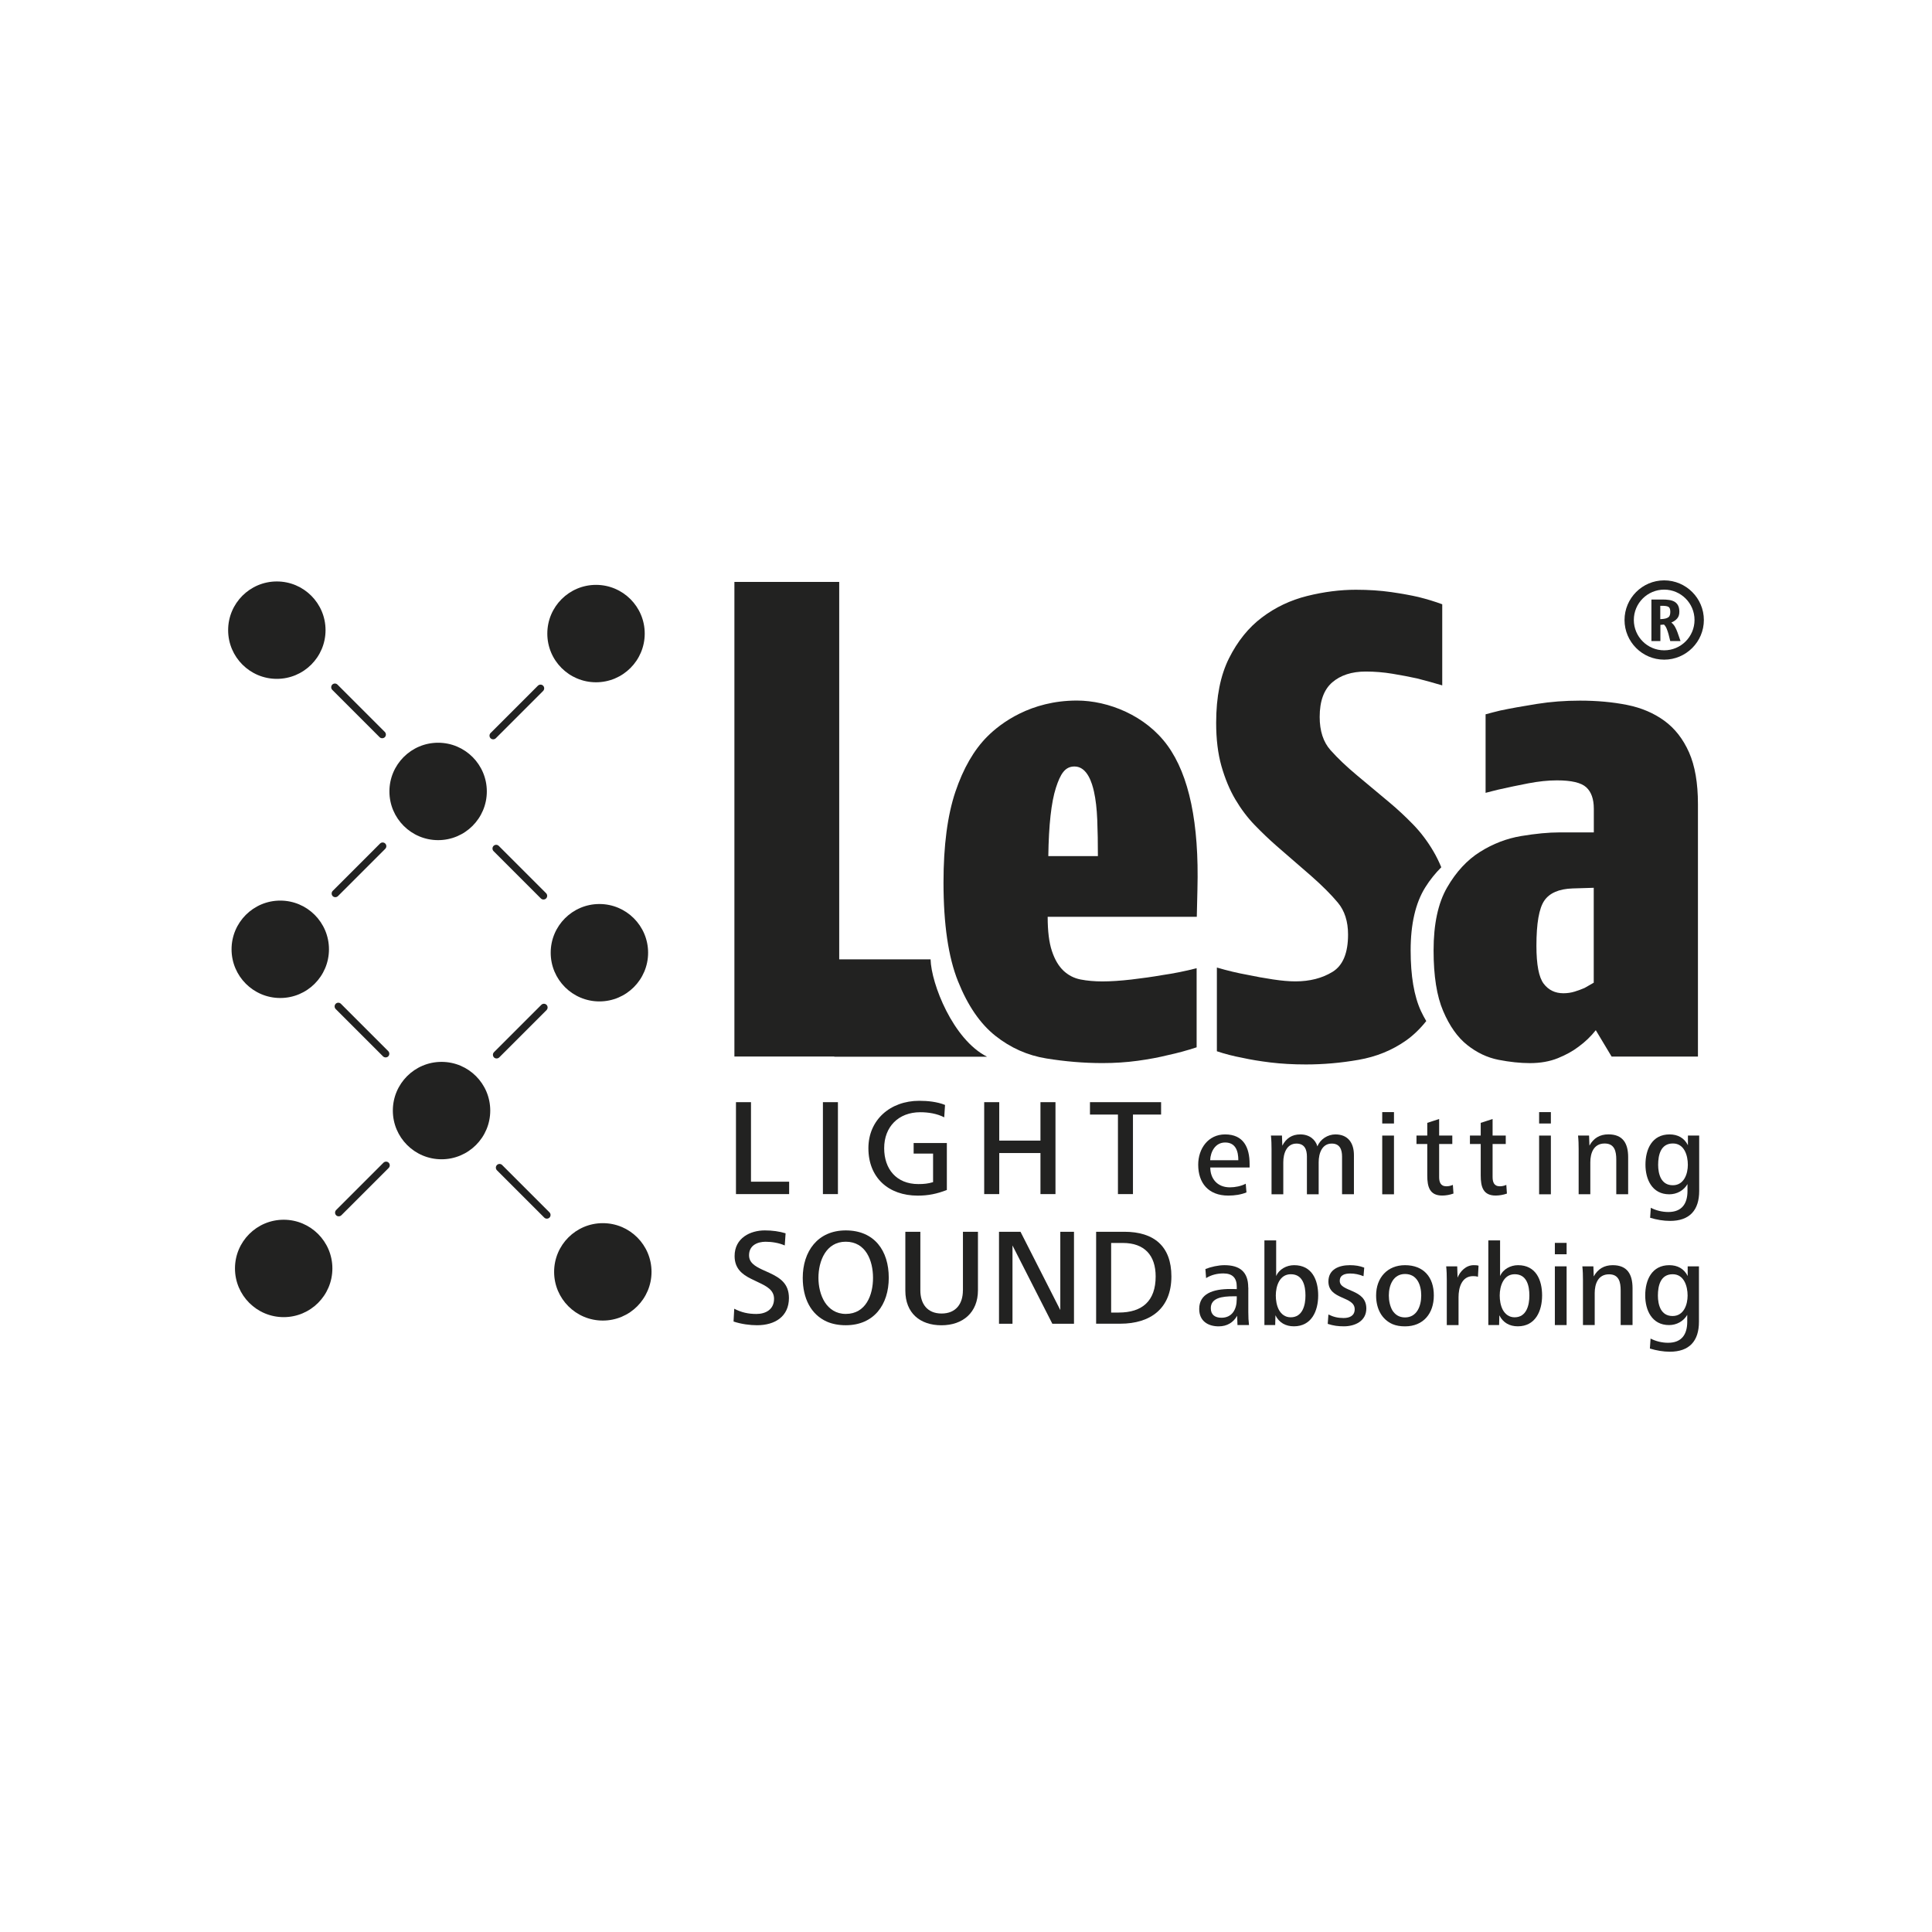 <?xml version="1.0" encoding="utf-8"?>
<!-- Generator: Adobe Illustrator 24.1.0, SVG Export Plug-In . SVG Version: 6.00 Build 0)  -->
<svg version="1.1" xmlns="http://www.w3.org/2000/svg" xmlns:xlink="http://www.w3.org/1999/xlink" x="0px" y="0px"
	 viewBox="0 0 480 480" style="enable-background:new 0 0 480 480;" xml:space="preserve">
<style type="text/css">
	.st0{fill:#FFFFFF;}
	.st1{fill:#222221;}
</style>
<g id="Ebene_2">
	<rect class="st0" width="480" height="480"/>
</g>
<g id="Ebene_1">
	<g>
		<path class="st1" d="M412.5,155.25l0.91-0.08c0.28,0.26,0.5,0.61,0.68,1.05c0.18,0.44,0.33,0.9,0.46,1.38l0.42,1.67h2.55
			l-0.75-2.15c-0.17-0.48-0.37-0.93-0.6-1.35c-0.23-0.42-0.54-0.79-0.93-1.1c0.61-0.26,1.09-0.59,1.45-1.01
			c0.36-0.41,0.54-0.96,0.54-1.67c0-0.67-0.12-1.21-0.35-1.62c-0.23-0.41-0.54-0.71-0.93-0.92c-0.39-0.2-0.83-0.34-1.33-0.4
			c-0.5-0.07-1.02-0.1-1.55-0.1h-2.78v10.32h2.23V155.25z M412.5,150.51h0.5c0.73,0,1.25,0.09,1.54,0.27
			c0.29,0.18,0.44,0.58,0.44,1.21c0,0.32-0.03,0.59-0.1,0.81c-0.07,0.22-0.18,0.41-0.36,0.54c-0.17,0.14-0.43,0.25-0.76,0.34
			c-0.33,0.08-0.75,0.13-1.27,0.15V150.51z"/>
		<path class="st1" d="M413.46,163.89c5.43,0,9.86-4.43,9.86-9.85s-4.43-9.85-9.86-9.85c-5.43,0-9.85,4.43-9.85,9.85
			S408.02,163.89,413.46,163.89z M413.46,146.49c4.16,0,7.54,3.38,7.54,7.54s-3.38,7.54-7.54,7.54c-4.16,0-7.54-3.38-7.54-7.54
			S409.3,146.49,413.46,146.49z"/>
		<path class="st1" d="M306.92,198.62c1.42,2.4,3.03,4.53,4.83,6.39c1.8,1.86,3.58,3.55,5.32,5.08l8.68,7.53
			c2.73,2.4,4.94,4.61,6.63,6.63c1.69,2.02,2.54,4.67,2.54,7.94c0,4.59-1.28,7.68-3.85,9.26c-2.57,1.58-5.65,2.37-9.25,2.37
			c-1.53,0-3.39-0.16-5.57-0.49c-2.18-0.33-4.31-0.71-6.39-1.15c-2.4-0.43-4.91-1.03-7.53-1.8v20.8c1.96,0.66,4.09,1.21,6.38,1.64
			c1.97,0.44,4.29,0.82,6.96,1.15c2.67,0.32,5.59,0.49,8.76,0.49c4.36,0,8.73-0.38,13.1-1.15c4.37-0.76,8.27-2.34,11.71-4.74
			c1.9-1.33,3.59-2.98,5.11-4.89c-0.46-0.78-0.91-1.6-1.32-2.49c-1.71-3.71-2.56-8.73-2.56-15.07c0-6.55,1.21-11.77,3.62-15.64
			c1.19-1.91,2.54-3.55,3.99-5.01c-0.58-1.42-1.24-2.75-1.97-3.99c-1.47-2.5-3.17-4.74-5.08-6.7c-1.91-1.96-3.85-3.76-5.81-5.4
			l-8.02-6.7c-2.62-2.18-4.83-4.28-6.63-6.3c-1.8-2.02-2.7-4.77-2.7-8.25c0-3.93,1.04-6.79,3.11-8.59c2.07-1.79,4.86-2.7,8.35-2.7
			c2.18,0,4.39,0.18,6.63,0.55c2.23,0.37,4.28,0.76,6.14,1.17c2.07,0.53,4.15,1.1,6.22,1.72v-20.15c-1.75-0.65-3.71-1.25-5.89-1.8
			c-1.86-0.43-4.12-0.84-6.8-1.23c-2.67-0.38-5.59-0.58-8.76-0.58c-3.93,0-7.97,0.52-12.12,1.55c-4.15,1.04-7.89,2.81-11.22,5.33
			c-3.33,2.51-6.06,5.89-8.19,10.15c-2.13,4.26-3.19,9.6-3.19,16.05c0,4.04,0.43,7.61,1.31,10.73
			C304.36,193.46,305.5,196.22,306.92,198.62z"/>
		<path class="st1" d="M207.29,262.54h37.94c-8.47-4.27-13.88-18.16-14.03-24.19l-22.7,0v-93.77h-26.04v117.91h24.82V262.54z"/>
		<path class="st1" d="M267.55,174.05c-11.48,0-18.92,5.6-22.24,8.92c-3.34,3.34-5.98,7.92-7.95,13.76
			c-1.96,5.84-2.95,13.35-2.95,22.52c0,10.37,1.2,18.56,3.61,24.56c2.4,6,5.48,10.51,9.25,13.51c3.77,3,8,4.89,12.69,5.65
			c4.69,0.76,9.34,1.15,13.92,1.15c3.05,0,5.98-0.19,8.76-0.57c2.78-0.38,5.27-0.85,7.45-1.39c2.51-0.54,4.91-1.2,7.21-1.96v-19.65
			c-2.84,0.73-5.68,1.3-8.52,1.71c-2.4,0.42-4.97,0.78-7.69,1.1c-2.73,0.31-5.14,0.47-7.21,0.47c-1.96,0-3.77-0.16-5.41-0.48
			c-1.64-0.32-3.06-1.06-4.26-2.19c-1.2-1.14-2.16-2.76-2.86-4.87c-0.71-2.11-1.06-4.94-1.06-8.51h37.05l0.16-6.88
			c0.43-16.38-2.05-28.28-7.45-35.7C284.65,177.77,275.36,174.05,267.55,174.05z M260.45,212.7c0.11-7.75,0.74-13.4,1.88-16.95
			c1.15-3.55,2.29-5.32,4.63-5.32c3.22,0,4.39,4.26,4.83,6.22c0.44,1.96,0.71,4.31,0.82,7.04c0.11,2.73,0.16,5.73,0.16,9.01H260.45z
			"/>
		<path class="st1" d="M358.55,251.19c1.58,3.71,3.57,6.53,5.98,8.44c2.4,1.91,4.99,3.13,7.78,3.68c2.79,0.54,5.38,0.82,7.78,0.82
			c2.62,0,4.93-0.41,6.96-1.23c2.02-0.82,3.74-1.77,5.16-2.86c1.64-1.2,3.05-2.56,4.26-4.09l3.93,6.55h21.45v-62.72
			c0-5.24-0.74-9.52-2.21-12.85c-1.48-3.33-3.52-5.95-6.14-7.86c-2.62-1.91-5.71-3.22-9.25-3.93c-3.55-0.71-7.45-1.07-11.71-1.07
			c-3.71,0-7.28,0.27-10.72,0.82c-3.44,0.55-6.47,1.09-9.09,1.64c-1.26,0.3-2.45,0.62-3.64,0.94v19.51c1.06-0.26,2.08-0.55,3.15-0.8
			c2.4-0.55,4.89-1.06,7.45-1.56c2.56-0.49,4.94-0.74,7.12-0.74c3.61,0,6.03,0.57,7.29,1.72c1.25,1.15,1.88,2.92,1.88,5.32v5.89
			h-8.52c-2.73,0-5.89,0.3-9.5,0.9c-3.61,0.6-7.02,1.91-10.24,3.93c-3.22,2.02-5.95,4.97-8.19,8.85c-2.24,3.87-3.36,9.09-3.36,15.64
			C356.17,242.46,356.96,247.48,358.55,251.19z M383.68,223.76c1.31-1.91,3.66-2.92,7.04-3.03l5.24-0.16v23.58
			c-0.76,0.43-1.53,0.87-2.29,1.31c-0.76,0.33-1.58,0.63-2.45,0.9c-0.88,0.27-1.8,0.41-2.79,0.41c-2.07,0-3.71-0.79-4.91-2.38
			c-1.2-1.58-1.8-4.72-1.8-9.41C381.72,229.41,382.37,225.67,383.68,223.76z"/>
		<polygon class="st1" points="186.58,273.83 182.85,273.83 182.85,296.67 196.06,296.67 196.06,293.59 186.58,293.59 		"/>
		<rect x="204.45" y="273.83" class="st1" width="3.73" height="22.84"/>
		<path class="st1" d="M228.63,276.33c2.02,0,4.18,0.34,5.96,1.27l0.2-3.08c-1.95-0.79-4.31-1.03-6.4-1.03
			c-7.23,0-12.64,4.76-12.64,11.78c0,7.33,5,11.78,12.26,11.78c2.64,0,4.76-0.45,7.23-1.4v-11.67h-8.25v2.63h4.83v7.09
			c-1.27,0.38-2.26,0.48-3.66,0.48c-5.51,0-8.49-3.8-8.49-8.9C219.66,279.96,223.22,276.33,228.63,276.33z"/>
		<polygon class="st1" points="248.26,286.47 258.5,286.47 258.5,296.67 262.23,296.67 262.23,273.83 258.5,273.83 258.5,283.38 
			248.26,283.38 248.26,273.83 244.52,273.83 244.52,296.67 248.26,296.67 		"/>
		<polygon class="st1" points="281.48,296.67 281.48,276.91 288.47,276.91 288.47,273.83 270.8,273.83 270.8,276.91 277.75,276.91 
			277.75,296.67 		"/>
		<path class="st1" d="M304.37,281.84c-4.2,0-6.68,3.53-6.68,7.53c0,4.55,2.54,7.67,7.47,7.67c1.6,0,3.15-0.23,4.52-0.79l-0.18-2.16
			c-1.16,0.61-2.62,0.9-3.94,0.9c-3.21,0-4.87-2.25-4.87-4.93h9.77v-0.88C310.46,285.07,308.94,281.84,304.37,281.84z
			 M300.66,288.25c0.09-2.1,1.26-4.4,3.73-4.4c2.63,0,3.27,2.19,3.27,4.4H300.66z"/>
		<path class="st1" d="M333.43,287.35v9.36h2.95V287c0-3.03-1.46-5.16-4.61-5.16c-1.87,0-3.76,1.17-4.46,2.98
			c-0.47-1.64-1.92-2.98-4.26-2.98c-2.01,0-3.5,0.93-4.46,2.8l-0.09-2.51h-2.74c0.12,1.14,0.15,2.22,0.15,3.36v11.23h2.92v-7.96
			c0-2.25,0.87-4.64,3.27-4.64c2.04,0,2.6,1.49,2.6,3.24v9.36h2.92v-7.96c0-2.25,0.85-4.64,3.24-4.64
			C332.88,284.11,333.43,285.6,333.43,287.35z"/>
		<rect x="343.41" y="276.3" class="st1" width="2.92" height="2.83"/>
		<rect x="343.41" y="282.13" class="st1" width="2.92" height="14.59"/>
		<rect x="382.39" y="276.3" class="st1" width="2.92" height="2.83"/>
		<rect x="382.39" y="282.13" class="st1" width="2.92" height="14.59"/>
		<path class="st1" d="M360.96,294.38c-0.53,0.23-1.05,0.35-1.6,0.35c-1.49,0-1.81-1.08-1.81-2.34v-8.17h3.27v-2.1h-3.27v-4.11
			l-2.95,0.96v3.15h-2.68v2.1h2.68v7.82c0,2.83,0.59,4.99,3.71,4.99c0.9,0,1.9-0.17,2.8-0.5L360.96,294.38z"/>
		<path class="st1" d="M374.39,296.54l-0.15-2.16c-0.52,0.23-1.05,0.35-1.6,0.35c-1.49,0-1.81-1.08-1.81-2.34v-8.17h3.27v-2.1h-3.27
			v-4.11l-2.95,0.96v3.15h-2.68v2.1h2.68v7.82c0,2.83,0.59,4.99,3.71,4.99C372.49,297.03,373.48,296.86,374.39,296.54z"/>
		<path class="st1" d="M395.11,296.71v-7.94c0-2.3,0.84-4.67,3.56-4.67c2.48,0,2.89,1.96,2.89,4v8.61h2.95v-9.22
			c0-3.39-1.28-5.66-4.9-5.66c-2.13,0-3.7,0.93-4.72,2.8l-0.09-2.51h-2.74c0.12,1.14,0.15,2.22,0.15,3.36v11.23H395.11z"/>
		<path class="st1" d="M419.37,284.55c-0.93-1.87-2.57-2.71-4.58-2.71c-4.32,0-5.98,3.65-5.98,7.53c0,3.62,1.64,7.35,5.92,7.35
			c1.87,0,3.59-0.93,4.52-2.54v1.72c0,3.12-1.37,5.22-4.76,5.22c-1.52,0-3.06-0.38-4.35-1.05l-0.17,2.48
			c1.63,0.49,3.3,0.78,4.96,0.78c4.87,0,7.23-2.68,7.23-7.44v-13.77h-2.8V284.55z M415.61,294.47c-1.49,0-2.36-0.7-2.92-1.66
			c-0.55-1.02-0.73-2.27-0.73-3.41c0-2.45,0.64-5.31,3.67-5.31c2.83,0,3.71,2.97,3.71,5.31
			C419.34,291.61,418.41,294.47,415.61,294.47z"/>
		<path class="st1" d="M191.16,316.24l-1.88-0.85c-1.68-0.82-3.18-1.65-3.18-3.53c0-2.53,2.19-3.35,4.11-3.35
			c1.54,0,3.29,0.27,4.76,0.92l0.21-3.02c-1.58-0.48-3.29-0.72-5.17-0.72c-3.56,0-7.5,1.85-7.5,6.37c0,3.08,1.85,4.55,4.08,5.65
			l1.78,0.86c2.12,0.99,3.94,1.95,3.94,4.11c0,2.74-2.19,3.77-4.38,3.77c-2.05,0-3.73-0.38-5.51-1.3l-0.17,3.18
			c1.95,0.65,4.08,0.92,5.85,0.92c4.38,0,7.91-2.12,7.91-6.78C195.99,318.91,193.87,317.51,191.16,316.24z"/>
		<path class="st1" d="M210.13,305.69c-6.99,0-10.69,5.24-10.69,11.78c0,5.1,2.02,9.11,6,10.89c1.33,0.58,2.91,0.89,4.69,0.89
			c7.02,0,10.68-5.14,10.68-11.78C220.82,310.73,217.25,305.69,210.13,305.69z M210.13,326.44c-2.43,0-4.11-1.23-5.21-2.91
			c-1.1-1.75-1.58-3.97-1.58-6.06c0-4.18,1.88-8.97,6.78-8.97c5,0,6.78,4.72,6.78,8.97C216.91,321.72,215.13,326.44,210.13,326.44z"
			/>
		<path class="st1" d="M239.23,320.59c0,3.35-1.75,5.75-5.3,5.75c-3.56,0-5.27-2.43-5.27-5.75v-14.55h-3.73v14.62
			c0,5.55,3.63,8.6,8.97,8.6c5.34,0,9.07-3.18,9.07-8.7v-14.52h-3.73V320.59z"/>
		<polygon class="st1" points="263.43,325.48 253.54,306.03 248.2,306.03 248.2,328.88 251.55,328.88 251.55,309.43 261.45,328.88 
			266.83,328.88 266.83,306.03 263.43,306.03 		"/>
		<path class="st1" d="M279.35,306.03h-7.02v22.84h6c7.53,0,12.7-3.8,12.7-11.75C291.03,309.63,286.71,306.03,279.35,306.03z
			 M277.94,326.1h-1.88v-17.29h2.91c5.38,0,8.15,3.08,8.15,8.32C287.12,323.19,283.83,326.1,277.94,326.1z"/>
		<path class="st1" d="M310.12,319.87c0-3.94-2.16-5.54-5.92-5.54c-1.49,0-3.35,0.41-4.72,0.96l0.17,2.25
			c1.31-0.82,2.8-1.16,4.29-1.16c2.31,0,3.33,1.16,3.33,3.29v0.61c-0.44-0.03-1.25-0.03-1.63-0.03c-4.29,0-7.7,1.16-7.7,4.96
			c0,3.03,2.22,4.32,4.84,4.32c2.1,0,3.67-0.99,4.58-2.63l0.09,2.31h2.86c-0.12-1.02-0.17-1.98-0.17-3.24V319.87z M307.26,322.84
			c0,2.45-1.14,4.55-3.79,4.55c-1.55,0-2.65-0.7-2.65-2.36c0-2.57,2.77-2.97,5.66-2.97h0.79V322.84z"/>
		<path class="st1" d="M321.52,314.33c-1.87,0-3.73,0.99-4.46,2.71v-8.87h-2.92v21.03h2.68l0.06-2.42c0.93,1.87,2.57,2.74,4.58,2.74
			c4.4,0,6.04-3.82,6.04-7.67C327.5,317.97,325.95,314.33,321.52,314.33z M320.67,327.28c-1.4,0-2.33-0.79-2.92-1.83
			c-0.58-1.08-0.78-2.42-0.78-3.59c0-2.33,0.93-5.28,3.73-5.28c3,0,3.64,2.86,3.64,5.28C324.35,324.27,323.62,327.28,320.67,327.28z
			"/>
		<path class="st1" d="M332.86,318.24c0-1.52,1.34-1.84,2.63-1.84c1.11,0,2.19,0.23,3.27,0.67l0.18-2.13
			c-1.14-0.44-2.27-0.61-3.59-0.61c-2.57,0-5.31,0.96-5.31,4.06c0,4.58,6.53,3.59,6.53,6.88c0,1.6-1.22,2.19-2.77,2.19
			c-1.37,0-2.51-0.26-3.76-0.88l-0.17,2.33c1.43,0.47,2.59,0.61,4.02,0.61c2.68,0,5.57-1.25,5.57-4.43
			C339.45,320.13,332.86,321.04,332.86,318.24z"/>
		<path class="st1" d="M349.07,314.33c-4.35,0-7.18,3.09-7.18,7.53c0,3.33,1.43,5.95,4.08,7.12c0.9,0.38,1.93,0.55,3.09,0.55
			c4.61,0,7.17-3.24,7.17-7.67C356.25,317.3,353.68,314.33,349.07,314.33z M349.07,327.31c-1.49,0-2.45-0.7-3.12-1.72
			c-0.61-1.05-0.9-2.42-0.9-3.73c0-2.57,1.11-5.34,4.03-5.34c3,0,4.02,2.74,4.02,5.34C353.1,324.54,351.99,327.31,349.07,327.31z"/>
		<path class="st1" d="M362.13,317.42l-0.09-2.8h-2.74c0.12,1.14,0.15,2.22,0.15,3.36v11.23h2.92v-6.94c0-2.25,0.73-5.22,3.62-5.22
			c0.44,0,0.82,0.03,1.2,0.17l0.15-2.77c-0.44-0.12-0.79-0.12-1.22-0.12C364.21,314.33,362.75,315.87,362.13,317.42z"/>
		<path class="st1" d="M377.15,314.33c-1.87,0-3.73,0.99-4.46,2.71v-8.87h-2.92v21.03h2.68l0.06-2.42c0.93,1.87,2.57,2.74,4.58,2.74
			c4.4,0,6.04-3.82,6.04-7.67C383.13,317.97,381.58,314.33,377.15,314.33z M376.3,327.28c-1.4,0-2.33-0.79-2.92-1.83
			c-0.58-1.08-0.78-2.42-0.78-3.59c0-2.33,0.93-5.28,3.73-5.28c3,0,3.64,2.86,3.64,5.28C379.98,324.27,379.25,327.28,376.3,327.28z"
			/>
		<rect x="386.3" y="314.62" class="st1" width="2.92" height="14.59"/>
		<rect x="386.3" y="308.79" class="st1" width="2.92" height="2.83"/>
		<path class="st1" d="M400.68,314.33c-2.13,0-3.7,0.93-4.72,2.8l-0.09-2.51h-2.74c0.12,1.14,0.15,2.22,0.15,3.36v11.23h2.92v-7.94
			c0-2.3,0.84-4.67,3.56-4.67c2.48,0,2.89,1.96,2.89,4v8.61h2.95v-9.22C405.58,316.6,404.3,314.33,400.68,314.33z"/>
		<path class="st1" d="M419.31,317.04c-0.93-1.87-2.57-2.71-4.58-2.71c-4.32,0-5.98,3.65-5.98,7.53c0,3.62,1.64,7.35,5.92,7.35
			c1.87,0,3.59-0.93,4.52-2.54v1.72c0,3.12-1.37,5.22-4.76,5.22c-1.52,0-3.06-0.38-4.35-1.05l-0.17,2.48
			c1.63,0.49,3.3,0.79,4.96,0.79c4.87,0,7.23-2.68,7.23-7.44v-13.77h-2.8V317.04z M415.55,326.96c-1.49,0-2.36-0.7-2.92-1.66
			c-0.55-1.02-0.73-2.27-0.73-3.41c0-2.45,0.64-5.31,3.67-5.31c2.83,0,3.71,2.97,3.71,5.31
			C419.28,324.1,418.35,326.96,415.55,326.96z"/>
		<path class="st1" d="M148.08,169.51c6.68,0,12.1-5.42,12.1-12.1c0-6.68-5.42-12.1-12.1-12.1c-6.68,0-12.1,5.42-12.1,12.1
			C135.97,164.09,141.39,169.51,148.08,169.51z"/>
		<path class="st1" d="M134.94,171.66c0.35-0.36,0.35-0.94,0-1.3c-0.36-0.36-0.94-0.36-1.3,0l-11.76,11.76
			c-0.35,0.36-0.35,0.94,0,1.3c0.18,0.18,0.41,0.26,0.65,0.26c0.24,0,0.47-0.09,0.65-0.26L134.94,171.66z"/>
		<path class="st1" d="M68.78,168.66c6.68,0,12.1-5.42,12.1-12.1c0-6.68-5.42-12.1-12.1-12.1c-6.68,0-12.1,5.42-12.1,12.1
			C56.68,163.24,62.1,168.66,68.78,168.66z"/>
		<path class="st1" d="M94.96,183.41c0.24,0,0.47-0.09,0.65-0.26c0.35-0.36,0.35-0.94,0-1.3l-11.76-11.76
			c-0.36-0.36-0.94-0.36-1.3,0c-0.35,0.36-0.35,0.94,0,1.3l11.76,11.76C94.49,183.33,94.72,183.41,94.96,183.41z"/>
		<path class="st1" d="M108.85,208.73c6.68,0,12.1-5.42,12.1-12.1c0-6.68-5.42-12.1-12.1-12.1c-6.68,0-12.1,5.42-12.1,12.1
			C96.75,203.31,102.17,208.73,108.85,208.73z"/>
		<path class="st1" d="M95.72,210.88c0.35-0.36,0.35-0.94,0-1.3c-0.36-0.36-0.94-0.36-1.3,0l-11.76,11.76
			c-0.35,0.36-0.35,0.94,0,1.3c0.18,0.18,0.41,0.26,0.65,0.26c0.24,0,0.47-0.09,0.65-0.26L95.72,210.88z"/>
		<path class="st1" d="M135.03,223.48c0.24,0,0.47-0.09,0.65-0.26c0.35-0.36,0.35-0.94,0-1.3l-11.76-11.76
			c-0.36-0.36-0.94-0.36-1.3,0c-0.35,0.36-0.35,0.94,0,1.3l11.76,11.76C134.56,223.4,134.79,223.48,135.03,223.48z"/>
		<path class="st1" d="M148.92,248.8c6.68,0,12.1-5.42,12.1-12.1c0-6.68-5.42-12.1-12.1-12.1c-6.68,0-12.1,5.42-12.1,12.1
			C136.82,243.38,142.24,248.8,148.92,248.8z"/>
		<path class="st1" d="M135.79,250.95c0.35-0.36,0.35-0.94,0-1.3c-0.36-0.36-0.94-0.36-1.3,0l-11.76,11.76
			c-0.35,0.36-0.35,0.94,0,1.3c0.18,0.18,0.41,0.26,0.65,0.26c0.24,0,0.47-0.09,0.65-0.26L135.79,250.95z"/>
		<path class="st1" d="M69.63,247.95c6.68,0,12.1-5.42,12.1-12.1c0-6.68-5.42-12.1-12.1-12.1c-6.68,0-12.1,5.42-12.1,12.1
			C57.53,242.53,62.95,247.95,69.63,247.95z"/>
		<path class="st1" d="M95.81,262.71c0.24,0,0.47-0.09,0.65-0.26c0.35-0.36,0.35-0.94,0-1.3l-11.76-11.76
			c-0.36-0.36-0.94-0.36-1.3,0c-0.35,0.36-0.35,0.94,0,1.3l11.76,11.76C95.34,262.62,95.57,262.71,95.81,262.71z"/>
		<path class="st1" d="M109.7,263.82c-6.68,0-12.1,5.42-12.1,12.1c0,6.68,5.42,12.1,12.1,12.1c6.68,0,12.1-5.42,12.1-12.1
			C121.8,269.24,116.39,263.82,109.7,263.82z"/>
		<path class="st1" d="M95.27,288.87l-11.76,11.76c-0.35,0.36-0.35,0.94,0,1.3c0.18,0.18,0.41,0.26,0.65,0.26
			c0.24,0,0.47-0.09,0.65-0.26l11.76-11.76c0.35-0.36,0.35-0.94,0-1.3C96.21,288.52,95.63,288.52,95.27,288.87z"/>
		<path class="st1" d="M123.46,289.45c-0.35,0.36-0.35,0.94,0,1.3l11.76,11.76c0.18,0.18,0.41,0.26,0.65,0.26s0.47-0.09,0.65-0.26
			c0.35-0.36,0.35-0.94,0-1.3l-11.76-11.76C124.41,289.09,123.82,289.09,123.46,289.45z"/>
		<path class="st1" d="M149.77,303.89c-6.68,0-12.1,5.42-12.1,12.1c0,6.68,5.42,12.1,12.1,12.1c6.68,0,12.1-5.42,12.1-12.1
			C161.87,309.31,156.46,303.89,149.77,303.89z"/>
		<path class="st1" d="M70.48,303.04c-6.68,0-12.1,5.42-12.1,12.1c0,6.68,5.42,12.1,12.1,12.1c6.68,0,12.1-5.42,12.1-12.1
			C82.58,308.46,77.16,303.04,70.48,303.04z"/>
	</g>
</g>
</svg>
